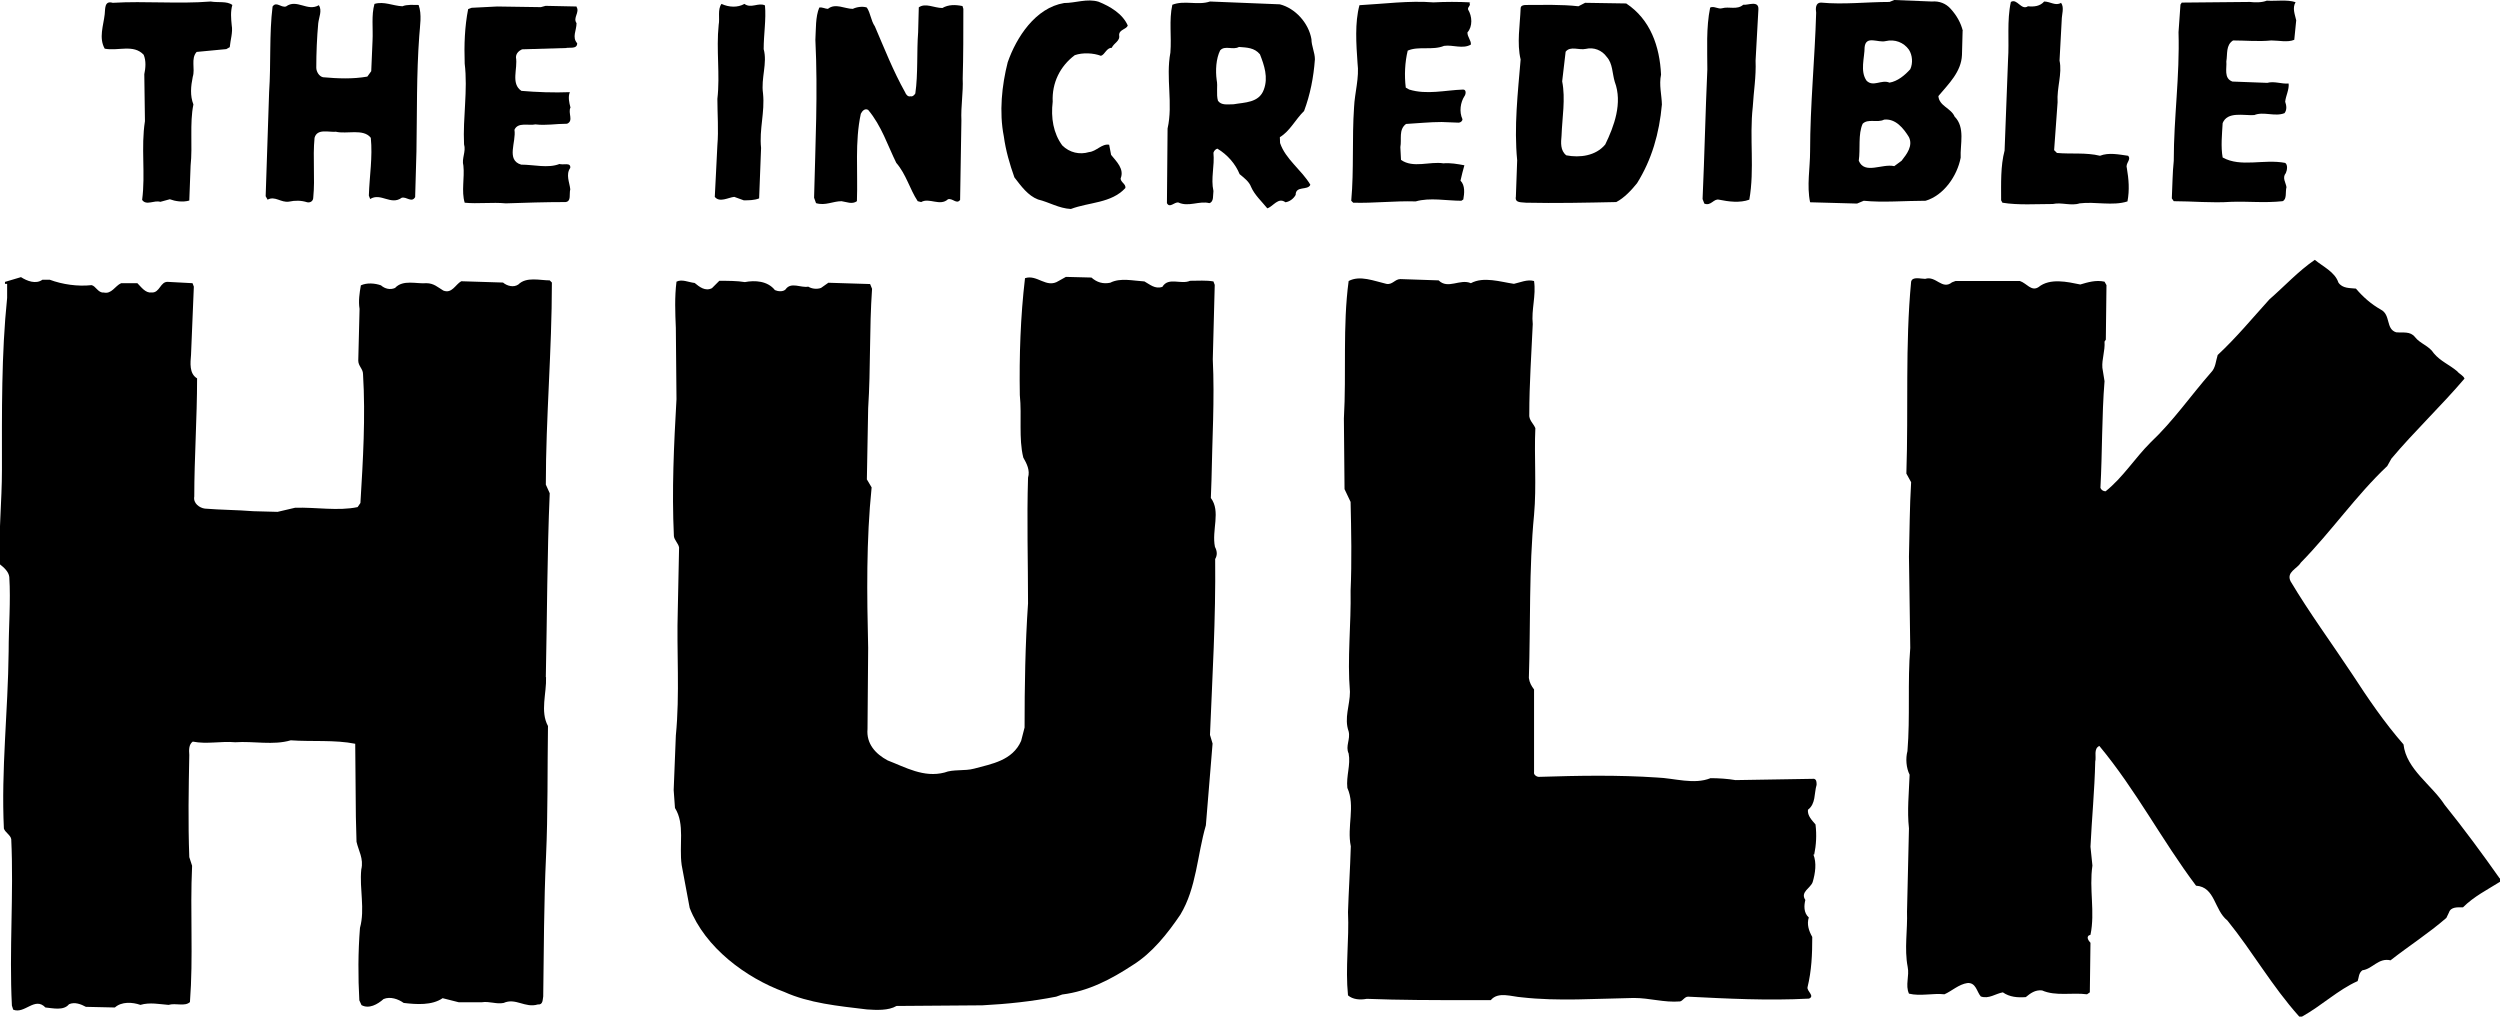 <svg xml:space="preserve" style="enable-background:new 0 0 115.56 47;" viewBox="0 0 115.56 47" y="0px" x="0px" xmlns:xlink="http://www.w3.org/1999/xlink" xmlns="http://www.w3.org/2000/svg" id="artwork" version="1.1">
<g>
	<path d="M115.56,40.6v0.16c-0.59,0.37-1.21,0.68-1.71,1.18c-0.25,0-0.56-0.03-0.65,0.24l-0.12,0.25c-0.83,0.72-1.74,1.3-2.58,1.96
		c-0.56-0.13-0.83,0.4-1.3,0.46c-0.18,0.13-0.16,0.34-0.22,0.5c-0.9,0.4-1.67,1.14-2.57,1.64h-0.13c-1.28-1.43-2.14-2.98-3.32-4.44
		c-0.62-0.49-0.56-1.55-1.45-1.61c-1.58-2.1-2.76-4.4-4.47-6.46c-0.28,0.13-0.13,0.5-0.19,0.72c-0.03,1.33-0.16,2.67-0.22,3.94
		l0.09,0.87c-0.16,1.09,0.13,2.14-0.09,3.2c-0.24,0.06-0.09,0.28,0,0.37l-0.03,2.29l-0.13,0.09c-0.68-0.09-1.45,0.1-2.08-0.18
		c-0.32-0.03-0.53,0.13-0.75,0.31c-0.37,0.03-0.75,0-1.06-0.22c-0.34,0.06-0.65,0.32-1.02,0.19c-0.19-0.22-0.22-0.65-0.62-0.62
		c-0.4,0.06-0.72,0.37-1.06,0.52c-0.53-0.06-1.12,0.1-1.64-0.03c-0.18-0.4,0.03-0.81-0.06-1.24c-0.16-0.83,0-1.71-0.03-2.55
		l0.09-3.85c-0.09-0.81,0-1.64,0.03-2.48c-0.16-0.32-0.19-0.75-0.1-1.09c0.13-1.58,0-3.2,0.13-4.77l-0.06-4.22
		c0.03-1.15,0.03-2.29,0.1-3.44l-0.22-0.4c0.1-2.98-0.06-5.93,0.22-8.87c0.06-0.25,0.43-0.13,0.65-0.13
		c0.5-0.16,0.78,0.53,1.24,0.16l0.16-0.06h2.98c0.31,0.1,0.53,0.5,0.86,0.28c0.53-0.43,1.34-0.24,1.93-0.12
		c0.34-0.1,0.72-0.22,1.12-0.13l0.09,0.16l-0.03,2.52l-0.06,0.09c0.03,0.43-0.13,0.81-0.1,1.21l0.1,0.62
		c-0.13,1.61-0.1,3.29-0.19,4.93c0.03,0.09,0.13,0.16,0.24,0.16c0.81-0.65,1.34-1.52,2.08-2.26c1.05-0.99,1.86-2.17,2.79-3.23
		c0.22-0.22,0.22-0.53,0.31-0.81c0.87-0.81,1.61-1.71,2.39-2.57c0.71-0.62,1.33-1.3,2.1-1.83c0.37,0.31,0.93,0.56,1.09,1.05
		c0.19,0.28,0.53,0.25,0.81,0.28c0.34,0.4,0.71,0.72,1.15,0.97c0.47,0.24,0.22,0.9,0.71,1.05c0.32,0.03,0.65-0.06,0.87,0.22
		c0.24,0.31,0.65,0.4,0.87,0.75c0.31,0.37,0.71,0.52,1.08,0.83c0.1,0.13,0.28,0.19,0.34,0.34c-1.09,1.28-2.33,2.45-3.38,3.7
		l-0.19,0.34c-1.45,1.37-2.57,3.01-4,4.47c-0.16,0.28-0.68,0.43-0.47,0.86c0.87,1.46,1.9,2.86,2.86,4.31
		c0.71,1.09,1.46,2.2,2.36,3.23c0.13,1.15,1.3,1.86,1.9,2.79c0.9,1.12,1.74,2.26,2.55,3.41V40.6z"></path>
	<path d="M83.82,39.49c0.16,0.4,0.09,0.87-0.03,1.28c-0.09,0.28-0.59,0.46-0.34,0.83c-0.06,0.24-0.09,0.59,0.16,0.81
		c-0.1,0.31,0,0.62,0.16,0.9c0,0.81-0.03,1.55-0.22,2.33c-0.03,0.18,0.35,0.4,0.07,0.52c-1.9,0.1-3.79,0-5.59-0.09
		c-0.16,0-0.24,0.19-0.37,0.22c-0.75,0.06-1.39-0.16-2.14-0.16c-1.74,0.03-3.51,0.16-5.18-0.03c-0.47-0.03-1.09-0.28-1.43,0.13
		h-1.14c-1.52,0-3.05,0-4.59-0.06c-0.32,0.06-0.65,0.03-0.87-0.16c-0.13-1.28,0.06-2.57,0-3.85c0.03-0.96,0.1-2.01,0.13-3.04
		c-0.19-0.9,0.22-1.86-0.16-2.7c-0.06-0.56,0.16-1.06,0.06-1.59c-0.16-0.34,0.09-0.65,0-1.02c-0.22-0.62,0.06-1.21,0.06-1.83
		c-0.13-1.55,0.06-3.14,0.03-4.68c0.06-1.34,0.03-2.76,0-4.1l-0.28-0.59l-0.03-3.26c0.12-2.11-0.06-4.28,0.22-6.36
		c0.52-0.28,1.18,0,1.74,0.13c0.28,0.06,0.4-0.22,0.65-0.22l1.77,0.06c0.43,0.43,0.99-0.09,1.49,0.13c0.59-0.32,1.37-0.06,1.99,0.03
		c0.28-0.06,0.62-0.22,0.93-0.13c0.1,0.68-0.13,1.31-0.06,1.99c-0.06,1.37-0.16,2.76-0.16,4.16c-0.03,0.28,0.19,0.43,0.28,0.65
		c-0.06,1.3,0.06,2.67-0.06,4.01c-0.24,2.48-0.16,5.12-0.24,7.54c0.03,0.22,0.12,0.37,0.24,0.53v3.82
		c-0.03,0.13,0.13,0.22,0.22,0.22c1.87-0.06,3.67-0.09,5.46,0.03c0.81,0.03,1.71,0.34,2.48,0.03c0.37,0,0.81,0.03,1.15,0.09
		l3.63-0.06c0.12,0.03,0.12,0.16,0.12,0.28c-0.12,0.4-0.03,0.87-0.4,1.15c-0.03,0.28,0.19,0.49,0.35,0.68
		c0.06,0.49,0.03,0.96-0.06,1.39H83.82z"></path>
	<path d="M56.17,25.84c0.03,2.79-0.13,5.43-0.24,8.13l0.12,0.4l-0.31,3.78c-0.4,1.37-0.43,2.89-1.18,4.13
		c-0.59,0.87-1.3,1.77-2.2,2.33c-0.99,0.65-2.05,1.21-3.26,1.36l-0.28,0.1c-1.12,0.22-2.26,0.34-3.41,0.4l-3.97,0.03
		c-0.37,0.22-0.93,0.19-1.37,0.16c-1.34-0.16-2.67-0.29-3.82-0.81c-1.77-0.65-3.66-2.05-4.37-3.88l-0.37-1.98
		c-0.13-0.91,0.16-1.9-0.31-2.64l-0.06-0.83L31.24,34c0.19-1.93,0.03-3.88,0.09-5.8l0.06-2.89c-0.03-0.19-0.22-0.34-0.24-0.53
		c-0.1-2.14,0-4.19,0.12-6.33l-0.03-3.29c-0.03-0.71-0.06-1.43,0.03-2.14c0.25-0.13,0.56,0.03,0.84,0.06
		c0.22,0.18,0.49,0.4,0.8,0.24l0.34-0.34c0.37,0,0.84,0,1.18,0.06c0.46-0.09,1.05-0.06,1.39,0.37c0.13,0.06,0.37,0.09,0.49-0.03
		c0.25-0.37,0.72-0.06,1.05-0.13c0.16,0.1,0.4,0.13,0.59,0.06l0.34-0.24l1.93,0.06l0.09,0.22c-0.13,1.86-0.06,3.66-0.18,5.52
		l-0.06,3.29l0.22,0.37c-0.25,2.45-0.22,4.93-0.16,7.42l-0.03,3.75c-0.06,0.68,0.37,1.15,0.93,1.45c0.83,0.32,1.67,0.81,2.63,0.56
		c0.4-0.16,0.93-0.06,1.37-0.18c0.81-0.22,1.77-0.37,2.17-1.28l0.16-0.62c0-1.89,0.03-3.85,0.16-5.74c0-1.93-0.06-3.88,0-5.81
		c0.1-0.34-0.06-0.65-0.22-0.93c-0.22-0.9-0.06-1.9-0.16-2.89c-0.03-1.8,0.03-3.63,0.24-5.4c0.56-0.19,0.99,0.49,1.55,0.13
		l0.34-0.19l1.18,0.03c0.25,0.22,0.53,0.31,0.87,0.24c0.47-0.24,1.05-0.09,1.58-0.06c0.24,0.13,0.49,0.37,0.83,0.25
		c0.28-0.47,0.86-0.09,1.28-0.28c0.37,0,0.74-0.03,1.08,0.03l0.06,0.16l-0.09,3.44c0.09,1.86-0.03,3.75-0.06,5.58l-0.03,0.83
		c0.47,0.62,0.03,1.49,0.19,2.26C56.27,25.49,56.27,25.67,56.17,25.84L56.17,25.84z"></path>
	<path d="M25.24,31.3c0.03,0.75-0.28,1.58,0.09,2.26c-0.03,1.99,0,4.06-0.09,6.02c-0.1,2.14-0.1,4.34-0.13,6.48
		c-0.03,0.13,0,0.4-0.25,0.37c-0.59,0.18-1.02-0.32-1.58-0.07c-0.34,0.07-0.65-0.09-1.02-0.03h-1.05l-0.75-0.19
		c-0.49,0.34-1.21,0.29-1.8,0.22c-0.25-0.18-0.62-0.31-0.93-0.18c-0.28,0.25-0.68,0.47-1.02,0.28l-0.1-0.22
		c-0.06-1.06-0.06-2.24,0.03-3.35c0.24-0.87-0.03-1.8,0.06-2.7c0.12-0.5-0.13-0.87-0.22-1.28l-0.03-1.15l-0.03-3.38
		c-0.93-0.19-2.02-0.09-2.98-0.16c-0.81,0.24-1.71,0.03-2.57,0.09c-0.65-0.06-1.3,0.1-1.96-0.03c-0.18,0.13-0.18,0.37-0.16,0.62
		c-0.03,1.58-0.06,3.1,0,4.72l0.13,0.4c-0.1,2.14,0.06,4.22-0.1,6.3c-0.24,0.22-0.65,0.03-0.99,0.13c-0.4-0.03-0.87-0.13-1.3,0
		c-0.37-0.13-0.87-0.16-1.18,0.12l-1.34-0.03c-0.22-0.12-0.52-0.24-0.78-0.12c-0.25,0.31-0.75,0.18-1.09,0.15
		c-0.49-0.52-0.96,0.32-1.49,0.1l-0.06-0.19c-0.13-2.55,0.09-5.12-0.03-7.69c-0.03-0.19-0.28-0.31-0.34-0.49
		c-0.13-2.73,0.19-5.39,0.22-8.19c0-1.15,0.1-2.3,0.03-3.44c-0.03-0.25-0.25-0.44-0.44-0.59c-0.06-1.45,0.1-2.89,0.1-4.37
		c0-2.66-0.03-5.33,0.24-7.94v-0.65H0.23v-0.09l0.74-0.22c0.28,0.18,0.69,0.34,0.99,0.12h0.34c0.59,0.22,1.3,0.32,1.93,0.25
		c0.19,0.03,0.31,0.37,0.56,0.34c0.37,0.09,0.53-0.31,0.81-0.43h0.75c0.18,0.18,0.37,0.46,0.65,0.43c0.4,0.03,0.4-0.53,0.78-0.49
		l1.12,0.06l0.06,0.16L8.83,16.4c-0.03,0.37-0.09,0.87,0.28,1.09c0,1.83-0.13,3.7-0.13,5.46c-0.06,0.32,0.25,0.53,0.49,0.56
		c0.72,0.06,1.49,0.06,2.24,0.12l1.12,0.03l0.81-0.19c0.96-0.03,1.99,0.16,2.89-0.03l0.13-0.19c0.12-1.99,0.24-3.97,0.12-5.96
		c0-0.24-0.22-0.37-0.22-0.62l0.06-2.39c-0.06-0.37,0-0.75,0.06-1.09c0.28-0.13,0.65-0.1,0.93,0c0.18,0.16,0.43,0.22,0.65,0.12
		c0.37-0.4,0.99-0.18,1.45-0.22c0.34,0,0.53,0.19,0.78,0.34c0.4,0.16,0.56-0.28,0.83-0.43l1.93,0.06c0.19,0.16,0.49,0.24,0.71,0.09
		c0.37-0.37,0.99-0.19,1.45-0.19l0.1,0.1c0,3.16-0.28,6.24-0.28,9.34l0.18,0.4c-0.12,2.79-0.12,5.65-0.18,8.47V31.3z"></path>
	<path d="M52.13,1.18c-0.06,0.18-0.4,0.18-0.4,0.44c0.06,0.28-0.25,0.37-0.34,0.59c-0.25,0-0.31,0.31-0.5,0.37
		c-0.34-0.13-0.84-0.16-1.21-0.03C49,3.06,48.62,3.83,48.66,4.7c-0.09,0.75,0.03,1.46,0.44,2.02c0.34,0.34,0.81,0.44,1.24,0.31
		c0.34-0.03,0.59-0.4,0.93-0.34l0.09,0.47c0.25,0.31,0.62,0.65,0.44,1.09c0,0.18,0.25,0.25,0.22,0.44
		c-0.65,0.71-1.68,0.65-2.52,0.97c-0.56-0.03-0.99-0.31-1.52-0.44c-0.47-0.18-0.78-0.62-1.09-1.02c-0.22-0.62-0.4-1.24-0.49-1.9
		c-0.22-1.12-0.09-2.36,0.18-3.42c0.4-1.15,1.28-2.52,2.61-2.74c0.53,0,1.06-0.22,1.59-0.06C51.3,0.29,51.89,0.63,52.13,1.18
		L52.13,1.18z"></path>
	<path d="M106.11,0.1c-0.16,0.28-0.03,0.56,0.03,0.84l-0.09,0.9c-0.31,0.13-0.71,0.03-1.06,0.03c-0.59,0.06-1.18,0-1.77,0
		c-0.34,0.22-0.25,0.62-0.31,0.97c0.03,0.31-0.13,0.78,0.28,0.93l1.61,0.06c0.34-0.09,0.65,0.06,0.99,0.03
		c0.03,0.28-0.13,0.56-0.16,0.84c0.06,0.18,0.09,0.37-0.03,0.53c-0.44,0.18-0.97-0.09-1.4,0.09c-0.49,0.03-1.24-0.18-1.46,0.37
		c-0.03,0.53-0.09,1.09,0,1.59c0.84,0.47,1.9,0.06,2.89,0.25c0.13,0.09,0.09,0.34,0.03,0.47c-0.18,0.22,0,0.44,0.03,0.65
		c-0.06,0.22,0.03,0.56-0.18,0.65c-0.84,0.09-1.59,0-2.39,0.03c-0.87,0.06-1.8-0.03-2.64-0.03l-0.09-0.13
		c0.03-0.59,0.03-1.18,0.09-1.74c0-2.02,0.28-3.88,0.22-5.94l0.09-1.28l0.06-0.09L104,0.09c0.25,0.03,0.56,0.03,0.78-0.06
		C105.21,0.06,105.71-0.03,106.11,0.1L106.11,0.1z"></path>
	<path d="M93.74,0.29c0.28,0.03,0.56,0,0.75-0.22c0.28,0,0.53,0.22,0.78,0.06c0.16,0.22,0.03,0.53,0.03,0.81L95.2,2.8
		c0.13,0.62-0.13,1.24-0.09,1.93l-0.16,2.21l0.13,0.13c0.65,0.06,1.34-0.03,1.99,0.13c0.4-0.16,0.87-0.06,1.3,0
		c0.16,0.18-0.13,0.34-0.06,0.56c0.09,0.53,0.13,1.02,0.03,1.55c-0.68,0.22-1.49,0-2.21,0.09c-0.4,0.13-0.84-0.06-1.24,0.03
		c-0.75,0-1.61,0.06-2.33-0.06L92.5,9.26c0-0.78-0.03-1.59,0.16-2.3l0.16-4.2c0.06-0.87-0.06-1.8,0.13-2.67
		C93.24-0.09,93.43,0.5,93.74,0.29L93.74,0.29z"></path>
	<path d="M67.92,0.13c0.09,0.13-0.09,0.18-0.06,0.31c0.19,0.31,0.22,0.78-0.03,1.06c0,0.22,0.18,0.37,0.16,0.56
		c-0.37,0.22-0.84,0-1.24,0.06c-0.53,0.22-1.18,0-1.68,0.22c-0.13,0.53-0.16,1.15-0.09,1.71l0.16,0.09c0.81,0.25,1.65,0.03,2.49,0
		c0.16,0,0.13,0.22,0.06,0.31c-0.18,0.28-0.25,0.71-0.09,1.06c0,0.09-0.09,0.16-0.18,0.16l-0.78-0.03c-0.56,0-1.09,0.06-1.65,0.09
		C64.64,6,64.8,6.43,64.73,6.8l0.03,0.59c0.56,0.4,1.33,0.06,1.96,0.16c0.31-0.03,0.65,0.03,0.97,0.09
		c-0.06,0.22-0.13,0.47-0.18,0.71c0.22,0.22,0.18,0.59,0.13,0.87l-0.09,0.06c-0.68,0-1.46-0.16-2.11,0.03
		c-0.99-0.03-1.96,0.09-2.89,0.06l-0.09-0.09c0.13-1.46,0.03-2.86,0.13-4.32c0.03-0.68,0.25-1.37,0.16-2.05
		c-0.06-0.87-0.13-1.86,0.09-2.67c1.12-0.06,2.3-0.22,3.42-0.13c0.56-0.03,1.15-0.03,1.71,0L67.92,0.13z"></path>
	<path d="M35.36,0.25c0.06,0.65-0.06,1.33-0.06,2.02c0.18,0.65-0.13,1.34-0.03,2.05c0.09,0.87-0.18,1.65-0.09,2.52l-0.09,2.33
		c-0.22,0.09-0.49,0.09-0.71,0.09l-0.44-0.16c-0.28,0.03-0.68,0.28-0.9,0l0.06-1.18l0.06-1.21c0.06-0.68,0-1.46,0-2.14
		c0.13-1.12-0.06-2.27,0.06-3.42c0.06-0.31-0.06-0.71,0.13-0.97c0.34,0.16,0.75,0.18,1.06,0C34.72,0.41,35.06,0.1,35.36,0.25
		L35.36,0.25z"></path>
	<path d="M81.28,0.44L81.15,2.8c0.03,0.75-0.09,1.43-0.13,2.14c-0.16,1.43,0.09,2.89-0.16,4.29c-0.44,0.16-0.96,0.09-1.4,0
		c-0.25-0.06-0.37,0.31-0.68,0.18L78.7,9.2c0.09-2.02,0.13-3.98,0.22-5.99c0-0.93-0.06-1.93,0.13-2.86
		c0.18-0.09,0.37,0.09,0.56,0.03c0.31-0.09,0.68,0.09,0.97-0.16C80.79,0.25,81.31,0,81.28,0.44z"></path>
	<path d="M10.74,0.23c-0.09,0.31-0.06,0.62-0.03,0.93c0.06,0.34-0.06,0.68-0.09,1.02l-0.16,0.09L9.09,2.4
		C8.81,2.71,9.03,3.18,8.91,3.55C8.82,3.99,8.78,4.42,8.94,4.83c-0.18,0.87-0.03,1.9-0.13,2.83L8.75,9.27
		C8.44,9.36,8.09,9.3,7.85,9.21L7.41,9.33C7.13,9.24,6.76,9.52,6.57,9.24C6.73,8.03,6.51,6.81,6.7,5.6L6.67,3.43
		c0.06-0.28,0.09-0.62-0.03-0.9c-0.47-0.5-1.18-0.16-1.8-0.28c-0.28-0.5-0.06-1.06,0-1.59c0.03-0.22-0.03-0.65,0.37-0.53
		c1.52-0.09,3.01,0.06,4.53-0.06C10.08,0.13,10.49,0.04,10.74,0.23L10.74,0.23z"></path>
	<path d="M18.6,0.29c0.22-0.09,0.49-0.06,0.75-0.06c0.16,0.44,0.06,0.97,0.03,1.43C19.25,3.43,19.28,5.2,19.25,7l-0.06,2.11
		c-0.16,0.28-0.4-0.03-0.62,0.03c-0.5,0.37-0.97-0.25-1.46,0.06l-0.06-0.16c0.03-0.93,0.18-1.77,0.09-2.67
		c-0.34-0.44-1.12-0.16-1.61-0.28c-0.34,0.03-0.87-0.16-0.99,0.28c-0.09,0.93,0.03,1.86-0.06,2.76c0,0.16-0.13,0.25-0.28,0.22
		c-0.28-0.09-0.56-0.09-0.84-0.03c-0.37,0.06-0.65-0.28-0.99-0.09l-0.09-0.16l0.16-4.82c0.09-1.3,0-2.67,0.16-3.95
		c0.18-0.25,0.37,0.06,0.62,0c0.5-0.37,0.99,0.25,1.52-0.06c0.16,0.25,0,0.56-0.03,0.84c-0.06,0.65-0.09,1.37-0.09,2.05
		c0,0.18,0.13,0.4,0.31,0.44c0.68,0.06,1.37,0.09,2.05-0.03l0.18-0.25l0.06-1.4c0.03-0.59-0.06-1.18,0.09-1.71
		C17.75,0.05,18.16,0.27,18.6,0.29L18.6,0.29z"></path>
	<path d="M26.65,0.32c0.16,0.25-0.18,0.5,0,0.75c0,0.34-0.22,0.65,0.03,0.93c0,0.28-0.34,0.18-0.53,0.22l-2.02,0.06
		c-0.13,0.06-0.28,0.18-0.28,0.37c0.09,0.53-0.25,1.21,0.25,1.55c0.68,0.06,1.52,0.09,2.24,0.06c-0.09,0.22-0.03,0.49,0.03,0.71
		c-0.13,0.25,0.16,0.62-0.16,0.75c-0.53,0-0.97,0.09-1.46,0.03C24.44,5.82,23.94,5.63,23.78,6c0.09,0.56-0.4,1.4,0.31,1.61
		c0.59,0,1.24,0.18,1.77-0.03c0.18,0.06,0.53-0.09,0.5,0.18c-0.22,0.31-0.03,0.68,0,0.99c-0.06,0.22,0.06,0.56-0.22,0.59
		c-0.97,0-1.83,0.03-2.76,0.06c-0.62-0.06-1.3,0.03-1.9-0.03c-0.16-0.53,0-1.15-0.06-1.71c-0.09-0.34,0.13-0.65,0.03-0.99
		c-0.06-1.24,0.18-2.49,0.03-3.73c-0.03-0.87,0-1.71,0.16-2.52l0.16-0.06l1.18-0.06l2.02,0.03l0.22-0.06l1.43,0.03L26.65,0.32z"></path>
	<path d="M44.53,0.41c0,1.06,0,2.21-0.03,3.23c0.03,0.62-0.09,1.28-0.06,1.93l-0.06,3.67c-0.16,0.22-0.34-0.09-0.56-0.03
		c-0.37,0.34-0.87-0.09-1.24,0.13L42.42,9.3c-0.37-0.56-0.53-1.24-0.99-1.77c-0.4-0.81-0.68-1.71-1.3-2.45
		c-0.16-0.09-0.28,0.06-0.34,0.18c-0.28,1.3-0.13,2.64-0.18,4.04c-0.22,0.16-0.49,0.03-0.71,0c-0.4,0-0.75,0.22-1.18,0.09
		l-0.09-0.25c0.06-2.49,0.18-4.84,0.06-7.3c0.03-0.5,0-1.06,0.18-1.49c0.13-0.03,0.28,0.06,0.4,0.06c0.34-0.28,0.78,0,1.15,0
		c0.18-0.09,0.47-0.13,0.65-0.06c0.18,0.28,0.18,0.59,0.37,0.87c0.44,1.02,0.84,2.05,1.4,3.05c0.03,0.09,0.13,0.22,0.25,0.18
		c0.09,0.03,0.18-0.06,0.22-0.13c0.13-0.9,0.06-1.93,0.13-2.83l0.03-1.15c0.31-0.22,0.71,0.03,1.09,0.03
		c0.28-0.16,0.59-0.16,0.93-0.09L44.53,0.41L44.53,0.41z"></path>
	<path d="M59.16,6.34c0.47-0.28,0.71-0.81,1.12-1.21c0.28-0.75,0.44-1.55,0.5-2.39c0-0.31-0.16-0.62-0.16-0.93
		c-0.13-0.75-0.75-1.43-1.46-1.61l-3.23-0.13C55.37,0.26,54.75,0,54.19,0.22c-0.16,0.72-0.03,1.46-0.09,2.21
		c-0.22,1.18,0.13,2.36-0.13,3.51l-0.03,3.45c0.13,0.25,0.34-0.06,0.53-0.03c0.47,0.22,0.97-0.09,1.43,0.03
		c0.22-0.06,0.16-0.37,0.19-0.56c-0.13-0.59,0.06-1.15,0-1.77c0.03-0.09,0.09-0.16,0.18-0.19c0.47,0.28,0.84,0.71,1.03,1.18
		c0.19,0.16,0.44,0.34,0.53,0.59c0.16,0.37,0.5,0.68,0.75,0.99c0.28-0.09,0.5-0.53,0.84-0.28c0.19-0.03,0.37-0.16,0.47-0.34
		c0-0.44,0.56-0.19,0.68-0.47c-0.4-0.68-1.15-1.18-1.4-1.93L59.16,6.34L59.16,6.34z M58.42,4.14c-0.22,0.62-0.9,0.59-1.4,0.68
		c-0.28,0-0.56,0.06-0.72-0.16c-0.09-0.31,0-0.68-0.06-0.96c-0.06-0.44-0.03-0.99,0.16-1.37c0.22-0.25,0.59,0,0.87-0.16
		c0.37,0.03,0.71,0.03,0.97,0.34C58.44,3.02,58.63,3.58,58.42,4.14L58.42,4.14z"></path>
	<path d="M76.78,3.45c-0.06-1.3-0.49-2.55-1.61-3.29l-1.9-0.03l-0.31,0.16c-0.78-0.09-1.61-0.06-2.42-0.06
		c-0.13,0-0.25,0.03-0.25,0.16c-0.03,0.78-0.18,1.61,0,2.36c-0.13,1.55-0.31,3.11-0.16,4.66l-0.06,1.68
		c-0.06,0.31,0.28,0.25,0.47,0.28c1.37,0.03,2.76,0,4.17-0.03c0.37-0.19,0.71-0.56,0.96-0.87c0.68-1.09,1.03-2.3,1.15-3.64
		C76.81,4.39,76.68,3.92,76.78,3.45L76.78,3.45z M74.2,6.68c-0.44,0.53-1.18,0.62-1.8,0.5c-0.28-0.22-0.25-0.59-0.22-0.9
		c0.03-0.84,0.19-1.71,0.03-2.52l0.16-1.37c0.22-0.28,0.62-0.06,0.93-0.13c0.37-0.09,0.75,0.06,0.97,0.37
		c0.28,0.31,0.25,0.75,0.37,1.15C75.01,4.76,74.61,5.84,74.2,6.68z"></path>
	<path d="M90.73,1.43c-0.09-0.37-0.28-0.71-0.56-1.02c-0.22-0.25-0.53-0.37-0.87-0.34L87.56,0l-0.22,0.09
		c-1.06,0-2.11,0.13-3.17,0.03c-0.25,0-0.25,0.28-0.22,0.47c-0.06,2.11-0.28,4.29-0.28,6.4c0,0.78-0.16,1.59,0,2.36l2.17,0.06
		l0.31-0.13c0.87,0.09,1.9,0,2.86,0c0.84-0.25,1.46-1.15,1.62-1.99c-0.03-0.62,0.22-1.4-0.28-1.9C90.19,5,89.63,4.9,89.6,4.44
		c0.47-0.56,1.06-1.12,1.09-1.9l0.03-1.12L90.73,1.43z M87.9,7.43l-0.34,0.25c-0.56-0.13-1.37,0.4-1.64-0.25
		C86,6.87,85.88,6.21,86.1,5.72c0.25-0.25,0.68-0.03,0.99-0.19c0.53-0.06,0.9,0.4,1.15,0.81C88.43,6.74,88.15,7.11,87.9,7.43
		L87.9,7.43z M88.3,3.2c-0.25,0.28-0.59,0.56-0.96,0.62c-0.37-0.16-0.75,0.22-1.06-0.09c-0.31-0.44-0.09-1.06-0.09-1.55
		c0.06-0.56,0.62-0.19,0.97-0.28C87.59,1.8,88,1.96,88.24,2.3C88.4,2.55,88.43,2.92,88.3,3.2L88.3,3.2z"></path>
</g>
</svg>
